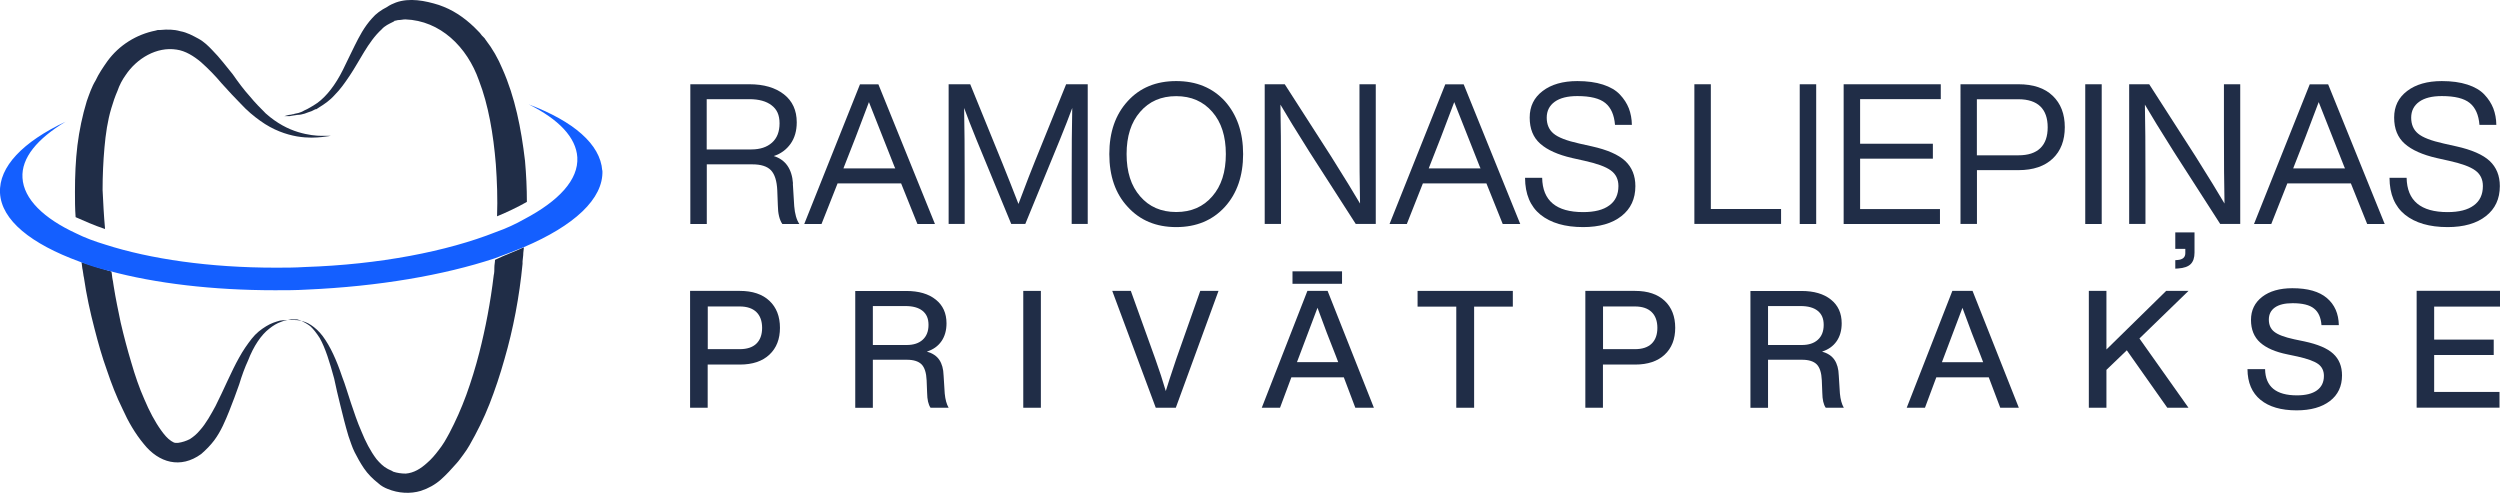 <?xml version="1.0" encoding="UTF-8"?>
<svg id="Layer_2" data-name="Layer 2" xmlns="http://www.w3.org/2000/svg" viewBox="0 0 306.81 60.48">
  <defs>
    <style>
      .cls-1 {
        fill: #202d47;
      }

      .cls-1, .cls-2 {
        stroke-width: 0px;
      }

      .cls-2 {
        fill: #145fff;
      }
    </style>
  </defs>
  <g id="Layer_2-2" data-name="Layer 2">
    <g>
      <g>
        <path class="cls-1" d="m12.87,28.1c-1.38-.46-2.53-.99-3.59-1.45-.08-1.08-.08-2.07-.08-3.14,0-1.92.08-3.83.3-5.66.23-1.84.61-3.67,1.15-5.44.3-.84.61-1.77,1.08-2.53.39-.84.91-1.6,1.45-2.37,1.45-1.99,3.59-3.29,5.89-3.75l.3-.08h.3c.84-.08,1.68-.08,2.45.15.84.15,1.53.54,2.22.91s1.23.91,1.68,1.38c.99.99,1.77,2.07,2.53,2.98.69.99,1.38,1.92,2.07,2.68.69.84,1.38,1.53,1.99,2.14,1.38,1.23,2.76,1.92,3.98,2.29s2.22.46,2.91.46h1.08s-.39.08-1.08.15-1.68.15-3.06-.08c-1.3-.23-2.91-.76-4.51-1.92-.76-.54-1.6-1.23-2.37-2.07-.76-.76-1.53-1.6-2.37-2.53-.76-.91-1.6-1.77-2.53-2.6-.91-.76-1.92-1.38-2.98-1.53-2.45-.39-4.9,1.08-6.27,3.14-.39.54-.76,1.23-.99,1.92-.3.69-.54,1.38-.76,2.14-.46,1.53-.69,3.14-.84,4.82-.15,1.68-.23,3.44-.23,5.2.08,1.6.15,3.14.3,4.75"/>
        <path class="cls-1" d="m61,26.57c.08-2.22,0-4.28-.15-6.43-.3-3.67-.91-7.26-2.07-10.26-1.45-4.13-4.75-7.35-9.03-7.5-.3,0-.54.08-.84.08-.15,0-.3.08-.39.08h-.08l-.08.08-.15.08c-.46.23-.99.46-1.38.91-.84.76-1.53,1.77-2.14,2.76-.61.99-1.15,1.99-1.77,2.91s-1.15,1.68-1.84,2.37c-.61.69-1.3,1.15-1.92,1.53-.08.08-.15.08-.23.15-.08.08-.15.08-.23.08-.15.08-.3.15-.46.23-.3.08-.61.23-.84.3-.3.08-.54.15-.76.15s-.46.08-.61.08-.39.08-.46.08h-.69s.08,0,.3-.08c.08,0,.23-.08.39-.08s.3-.08.46-.08c.15-.08.39-.08.61-.15s.46-.15.69-.3c.23-.08.46-.23.76-.39.15-.08.23-.15.39-.23.08-.08.15-.08.23-.15.08-.08.15-.08.23-.15,1.15-.84,2.22-2.22,3.14-4.06.46-.91.91-1.92,1.45-2.98.54-1.08,1.15-2.29,2.14-3.37.46-.54,1.08-.99,1.84-1.38l.23-.15.15-.08.15-.08c.15-.08.39-.15.54-.23,1.68-.61,3.59-.23,5.28.3.23.08.39.15.61.23,1.53.61,2.98,1.68,4.21,2.98.15.15.3.3.46.54l.23.23c.08.08.15.15.23.3.84,1.08,1.53,2.29,2.07,3.59,1.53,3.44,2.29,7.26,2.76,11.25.15,1.68.23,3.37.23,5.05-1.23.69-2.37,1.23-3.67,1.77"/>
        <path class="cls-1" d="m64.29,30.32c0,.3-.08.61-.08.99,0,.23-.08.54-.08.76v.3c-.39,4.06-1.15,8.04-2.22,11.71-.54,1.92-1.15,3.75-1.84,5.51s-1.53,3.44-2.45,5.05c-.23.39-.46.76-.76,1.15s-.54.76-.84,1.08c-.61.69-1.23,1.38-1.92,1.99s-1.53,1.08-2.45,1.38c-1.3.39-2.76.3-4.06-.23-.39-.15-.84-.39-1.15-.69-.69-.54-1.3-1.15-1.77-1.84s-.84-1.38-1.15-1.99-.54-1.38-.76-1.99c-.39-1.3-.69-2.53-.99-3.75-.3-1.15-.54-2.29-.76-3.29-.54-1.99-1.08-3.75-1.77-4.97-.39-.61-.76-1.08-1.15-1.45-.39-.3-.84-.54-1.15-.69-.15-.08-.3-.08-.46-.15h-.76c-.3.08-.76.08-1.23.3-.46.15-.99.46-1.45.84-.99.76-1.92,2.14-2.6,3.91-.39.84-.76,1.84-1.08,2.91-.39,1.08-.76,2.14-1.23,3.29s-.99,2.45-1.84,3.59c-.46.61-.99,1.15-1.6,1.68-2.53,1.84-5.2,1.08-7.04-1.23-1.08-1.3-1.92-2.76-2.6-4.28-.76-1.53-1.38-3.14-1.92-4.75-.61-1.68-1.08-3.37-1.53-5.12-.54-2.07-.99-4.13-1.3-6.27-.08-.3-.08-.61-.15-.91-.08-.3-.08-.69-.15-.99,1.15.39,2.37.76,3.67,1.15.08.3.08.69.15.99.08.3.08.61.15.91.23,1.45.54,2.91.84,4.36.39,1.68.84,3.37,1.3,4.9.46,1.6.99,3.14,1.6,4.51.61,1.45,1.3,2.76,2.07,3.83.39.54.76.99,1.23,1.3.23.15.39.23.54.23h.3c.54-.08.99-.23,1.45-.46.46-.3.84-.61,1.23-1.08.76-.84,1.38-1.99,1.92-2.98,1.08-2.14,1.92-4.21,2.91-5.97.46-.84.99-1.6,1.53-2.29s1.15-1.15,1.77-1.53,1.15-.54,1.68-.69c.54-.08.91-.08,1.3-.08h.39c.15,0,.46,0,.84.08s.84.23,1.3.54c.46.3.99.76,1.45,1.38.91,1.23,1.68,2.91,2.37,4.97.39.99.69,2.07,1.08,3.22s.76,2.29,1.3,3.52c.46,1.15,1.08,2.37,1.84,3.37.39.46.84.91,1.3,1.15.23.15.54.23.76.39.46.15.99.23,1.53.23.99-.08,1.84-.61,2.6-1.3.54-.46.99-.99,1.45-1.6.23-.3.46-.61.69-.99s.39-.69.61-1.08c.76-1.45,1.45-2.98,2.07-4.67.61-1.68,1.15-3.44,1.6-5.2.76-2.98,1.38-6.2,1.77-9.49.08-.3.08-.69.08-.99s.08-.61.08-.91c1.23-.61,2.37-.99,3.52-1.53"/>
        <path class="cls-2" d="m73.93,20.91c.15,3.52-3.52,6.81-9.64,9.42-1.15.46-2.29.91-3.59,1.38-6.27,2.07-14.23,3.44-23.03,3.83-1.3.08-2.6.08-3.91.08-7.65,0-14.69-.84-20.35-2.37-1.3-.3-2.53-.69-3.67-1.15C3.84,29.94.17,27.04,0,23.67c-.15-3.22,2.83-6.27,8.04-8.73-3.44,2.07-5.44,4.43-5.28,6.89.15,2.6,2.6,4.97,6.58,6.81,1.08.54,2.29.99,3.59,1.38,5.51,1.77,12.78,2.83,20.89,2.83,1.15,0,2.37,0,3.59-.08,9.18-.3,17.45-1.92,23.42-4.28,1.3-.46,2.45-.99,3.52-1.6,4.21-2.22,6.66-4.82,6.5-7.58-.15-2.45-2.29-4.67-5.97-6.5,5.51,2.07,8.8,4.9,9.03,8.12"/>
      </g>
      <g>
        <g>
          <path class="cls-1" d="m84.7,35.7h6.1c1.56,0,2.77.41,3.63,1.22.86.81,1.29,1.92,1.29,3.31s-.43,2.48-1.29,3.29c-.86.81-2.07,1.22-3.63,1.22h-3.95v5.3h-2.16v-14.34Zm2.16,7.15h3.91c.9,0,1.58-.22,2.05-.67s.71-1.1.71-1.94-.24-1.5-.71-1.95-1.15-.68-2.05-.68h-3.91v5.26Z"/>
          <path class="cls-1" d="m115.8,46.05l.14,2.24c.07.74.23,1.32.48,1.75h-2.22c-.27-.39-.41-1-.42-1.83l-.06-1.53c-.04-.93-.25-1.58-.62-1.96-.38-.38-.98-.57-1.81-.57h-4.17v5.9h-2.16v-14.34h6.26c1.53,0,2.74.35,3.62,1.06.88.7,1.32,1.67,1.32,2.91,0,.87-.21,1.61-.63,2.21-.42.6-1.02,1.02-1.78,1.26.7.2,1.21.54,1.53,1.02.32.48.5,1.11.52,1.9Zm-8.68-3.71h4.15c.83,0,1.49-.21,1.96-.64.48-.43.72-1.04.72-1.83s-.25-1.34-.74-1.73c-.49-.39-1.19-.58-2.1-.58h-3.99v4.79Z"/>
          <path class="cls-1" d="m127.74,50.04h-2.16v-14.34h2.16v14.34Z"/>
          <path class="cls-1" d="m144.36,44.04l2.94-8.34h2.24l-5.24,14.34h-2.46l-5.34-14.34h2.28l3,8.34c.5,1.4.93,2.71,1.29,3.95.2-.67.63-1.99,1.29-3.95Z"/>
          <path class="cls-1" d="m168.61,50.04h-2.28l-1.41-3.73h-6.44l-1.39,3.73h-2.24l5.6-14.34h2.48l5.68,14.34Zm-9.99-16.74h6.08v1.53h-6.08v-1.53Zm.85,10.35l-.3.79h5.06l-.3-.79c-.71-1.77-1.46-3.73-2.24-5.88-.93,2.47-1.67,4.43-2.22,5.88Z"/>
          <path class="cls-1" d="m173.96,35.7h11.7v1.93h-4.75v12.41h-2.19v-12.41h-4.75v-1.93Z"/>
          <path class="cls-1" d="m194.57,35.7h6.1c1.56,0,2.77.41,3.63,1.22.86.81,1.29,1.92,1.29,3.31s-.43,2.48-1.29,3.29c-.86.81-2.07,1.22-3.63,1.22h-3.95v5.3h-2.16v-14.34Zm2.16,7.15h3.91c.9,0,1.58-.22,2.05-.67s.71-1.1.71-1.94-.24-1.5-.71-1.95-1.15-.68-2.05-.68h-3.91v5.26Z"/>
          <path class="cls-1" d="m225.66,46.05l.14,2.24c.07.74.23,1.32.48,1.75h-2.22c-.27-.39-.41-1-.42-1.83l-.06-1.53c-.04-.93-.25-1.58-.62-1.96-.38-.38-.98-.57-1.81-.57h-4.17v5.9h-2.16v-14.34h6.26c1.53,0,2.74.35,3.62,1.06.88.7,1.32,1.67,1.32,2.91,0,.87-.21,1.61-.63,2.21-.42.6-1.02,1.02-1.78,1.26.7.2,1.21.54,1.53,1.02.32.48.5,1.11.52,1.9Zm-8.68-3.71h4.15c.83,0,1.49-.21,1.96-.64.48-.43.72-1.04.72-1.83s-.25-1.34-.74-1.73c-.49-.39-1.19-.58-2.1-.58h-3.99v4.79Z"/>
          <path class="cls-1" d="m247.76,50.04h-2.28l-1.41-3.73h-6.44l-1.39,3.73h-2.24l5.6-14.34h2.48l5.68,14.34Zm-9.14-6.38l-.3.79h5.06l-.3-.79c-.71-1.77-1.46-3.73-2.24-5.88-.93,2.47-1.67,4.43-2.22,5.88Z"/>
          <path class="cls-1" d="m265.84,35.7h2.74l-6.02,5.84,6.02,8.5h-2.6l-4.97-7.05-2.5,2.4v4.65h-2.16v-14.34h2.16v7.19l7.33-7.19Z"/>
          <path class="cls-1" d="m281.84,50.36c-1.89,0-3.37-.43-4.42-1.29s-1.59-2.11-1.6-3.77h2.16c.04,2.15,1.34,3.22,3.91,3.22,1.06,0,1.88-.2,2.45-.61.57-.41.86-1,.86-1.78,0-.63-.24-1.12-.71-1.46s-1.32-.65-2.54-.92l-1.23-.26c-1.48-.3-2.59-.78-3.34-1.45-.75-.67-1.13-1.6-1.13-2.78s.46-2.12,1.37-2.83c.91-.7,2.15-1.06,3.71-1.06,1.88,0,3.29.4,4.24,1.21.95.81,1.43,1.91,1.46,3.32h-2.13c-.07-.93-.37-1.61-.92-2.04-.54-.44-1.42-.65-2.63-.65-.94,0-1.66.17-2.16.52-.5.35-.75.85-.75,1.49s.22,1.15.66,1.49c.44.36,1.26.67,2.46.93l1.25.26c1.64.35,2.82.85,3.53,1.51.72.66,1.08,1.55,1.08,2.66,0,1.33-.49,2.38-1.48,3.14-.99.76-2.35,1.15-4.1,1.15Z"/>
          <path class="cls-1" d="m306.81,35.7v1.93h-8.08v4.05h7.31v1.89h-7.31v4.53h8.02v1.93h-10.17v-14.34h10.23Z"/>
        </g>
        <g>
          <path class="cls-1" d="m97.3,22.53l.17,2.77c.08.96.29,1.69.63,2.19h-2.09c-.35-.51-.54-1.28-.55-2.29l-.07-1.83c-.05-1.16-.31-1.98-.77-2.47-.47-.49-1.23-.73-2.29-.73h-5.59v7.32h-2.02V10.34h7.25c1.77,0,3.17.41,4.23,1.23,1.05.82,1.58,1.97,1.58,3.44,0,1.04-.25,1.92-.76,2.64-.51.71-1.19,1.22-2.06,1.5,1.44.45,2.23,1.57,2.36,3.37Zm-10.57-4.19h5.47c1.08,0,1.92-.28,2.54-.83.62-.55.93-1.34.93-2.37s-.32-1.72-.98-2.22c-.65-.5-1.56-.75-2.73-.75h-5.23v6.16Z"/>
          <path class="cls-1" d="m114.73,27.49h-2.14l-2-4.98h-7.8l-1.97,4.98h-2.12l6.84-17.14h2.26l6.94,17.14Zm-11.15-7.01l-.07.19h6.36l-.1-.22c-.4-.98-1.44-3.62-3.13-7.92-1.14,3.05-2.16,5.7-3.06,7.95Z"/>
          <path class="cls-1" d="m127.01,19.8l3.83-9.46h2.65v17.14h-1.97v-5.49c0-3.61.02-6.53.07-8.74-.39,1.06-.89,2.36-1.52,3.9l-4.24,10.33h-1.73l-4.26-10.33c-.63-1.54-1.13-2.84-1.52-3.9.05,2.21.07,5.13.07,8.74v5.49h-1.97V10.34h2.65l3.97,9.75c.59,1.46,1.24,3.11,1.95,4.94.98-2.6,1.65-4.34,2.02-5.23Z"/>
          <path class="cls-1" d="m150.32,25.39c-1.51,1.65-3.5,2.48-5.97,2.48s-4.45-.83-5.95-2.48c-1.51-1.62-2.26-3.78-2.26-6.48s.75-4.85,2.26-6.5c1.49-1.64,3.48-2.46,5.95-2.46s4.46.82,5.97,2.46c1.49,1.67,2.24,3.84,2.24,6.5s-.75,4.84-2.24,6.48Zm-10.4-1.3c1.11,1.29,2.58,1.93,4.43,1.93s3.32-.64,4.43-1.93c1.11-1.27,1.66-2.99,1.66-5.18s-.55-3.91-1.66-5.18c-1.11-1.28-2.58-1.93-4.43-1.93s-3.32.64-4.43,1.93c-1.11,1.27-1.66,2.99-1.66,5.18s.55,3.91,1.66,5.18Z"/>
          <path class="cls-1" d="m166.84,16.12v-5.78h2v17.14h-2.46l-5.68-8.84c-1.64-2.6-2.83-4.54-3.56-5.8.05,2.25.07,5.2.07,8.86v5.78h-2V10.34h2.46l5.68,8.84c1.64,2.6,2.82,4.54,3.56,5.8-.05-2.25-.07-5.2-.07-8.86Z"/>
          <path class="cls-1" d="m186.56,27.49h-2.14l-2-4.98h-7.8l-1.97,4.98h-2.12l6.84-17.14h2.26l6.94,17.14Zm-11.15-7.01l-.07.19h6.36l-.1-.22c-.4-.98-1.44-3.62-3.13-7.92-1.14,3.05-2.16,5.7-3.06,7.95Z"/>
          <path class="cls-1" d="m194.29,27.87c-2.23,0-3.97-.51-5.23-1.52-1.25-1.01-1.89-2.52-1.9-4.53h2.1c.05,2.81,1.73,4.21,5.03,4.21,1.4,0,2.47-.27,3.21-.82.75-.54,1.12-1.34,1.12-2.38,0-.82-.31-1.46-.93-1.91-.62-.46-1.7-.85-3.24-1.19l-1.52-.34c-1.73-.4-3.03-.98-3.9-1.75s-1.3-1.83-1.3-3.21.53-2.45,1.59-3.26,2.48-1.22,4.26-1.22c1.2,0,2.25.14,3.14.43.89.29,1.58.69,2.08,1.22s.86,1.09,1.1,1.7c.23.61.36,1.28.37,2.02h-2.07c-.1-1.22-.49-2.11-1.19-2.68-.7-.57-1.84-.85-3.43-.85-1.2,0-2.13.23-2.78.7-.65.47-.98,1.12-.98,1.95s.28,1.49.84,1.95c.55.47,1.6.88,3.18,1.23l1.52.34c1.89.42,3.26,1.02,4.09,1.79.83.78,1.25,1.81,1.25,3.09,0,1.56-.57,2.79-1.71,3.68-1.14.9-2.71,1.35-4.72,1.35Z"/>
          <path class="cls-1" d="m209.96,10.34v15.31h8.62v1.83h-10.64V10.34h2.02Z"/>
          <path class="cls-1" d="m222.89,27.49h-2.02V10.34h2.02v17.14Z"/>
          <path class="cls-1" d="m238.18,10.34v1.83h-9.9v5.47h8.93v1.83h-8.93v6.19h9.8v1.83h-11.82V10.34h11.92Z"/>
          <path class="cls-1" d="m240.59,10.34h7.13c1.81,0,3.21.47,4.2,1.42s1.48,2.23,1.48,3.85-.49,2.91-1.48,3.85-2.39,1.42-4.2,1.42h-5.1v6.6h-2.02V10.34Zm2.02,8.72h5.1c1.19,0,2.08-.29,2.69-.88s.9-1.44.9-2.56-.3-1.98-.9-2.56-1.5-.88-2.69-.88h-5.1v6.89Z"/>
          <path class="cls-1" d="m257.93,27.49h-2.02V10.34h2.02v17.14Z"/>
          <path class="cls-1" d="m272.93,16.12v-5.78h2v17.14h-2.46l-5.68-8.84c-1.64-2.6-2.83-4.54-3.56-5.8.05,2.25.07,5.2.07,8.86v5.78h-2V10.34h2.46l5.68,8.84c1.64,2.6,2.82,4.54,3.56,5.8-.05-2.25-.07-5.2-.07-8.86Zm-4.74,14.42h-1.23v-2.02h2.36v2.48c0,.63-.16,1.1-.47,1.41-.31.31-.83.49-1.55.54l-.34.02v-1.04l.27-.02c.64-.05.96-.33.96-.84v-.53Z"/>
          <path class="cls-1" d="m292.65,27.49h-2.14l-2-4.98h-7.8l-1.97,4.98h-2.12l6.84-17.14h2.26l6.94,17.14Zm-11.15-7.01l-.07.19h6.36l-.1-.22c-.4-.98-1.44-3.62-3.13-7.92-1.14,3.05-2.16,5.7-3.06,7.95Z"/>
          <path class="cls-1" d="m300.38,27.87c-2.23,0-3.97-.51-5.23-1.52-1.25-1.01-1.89-2.52-1.9-4.53h2.1c.05,2.81,1.73,4.21,5.03,4.21,1.4,0,2.47-.27,3.21-.82.75-.54,1.12-1.34,1.12-2.38,0-.82-.31-1.46-.93-1.91-.62-.46-1.7-.85-3.24-1.19l-1.52-.34c-1.73-.4-3.03-.98-3.9-1.75s-1.3-1.83-1.3-3.21.53-2.45,1.59-3.26,2.48-1.22,4.26-1.22c1.2,0,2.25.14,3.14.43.89.29,1.58.69,2.08,1.22s.86,1.09,1.1,1.7c.23.61.36,1.28.37,2.02h-2.07c-.1-1.22-.49-2.11-1.19-2.68-.7-.57-1.84-.85-3.43-.85-1.2,0-2.13.23-2.78.7-.65.47-.98,1.12-.98,1.95s.28,1.49.84,1.95c.55.47,1.6.88,3.18,1.23l1.52.34c1.89.42,3.26,1.02,4.09,1.79.83.78,1.25,1.81,1.25,3.09,0,1.56-.57,2.79-1.71,3.68-1.14.9-2.71,1.35-4.72,1.35Z"/>
        </g>
      </g>
    </g>
  </g>
</svg>